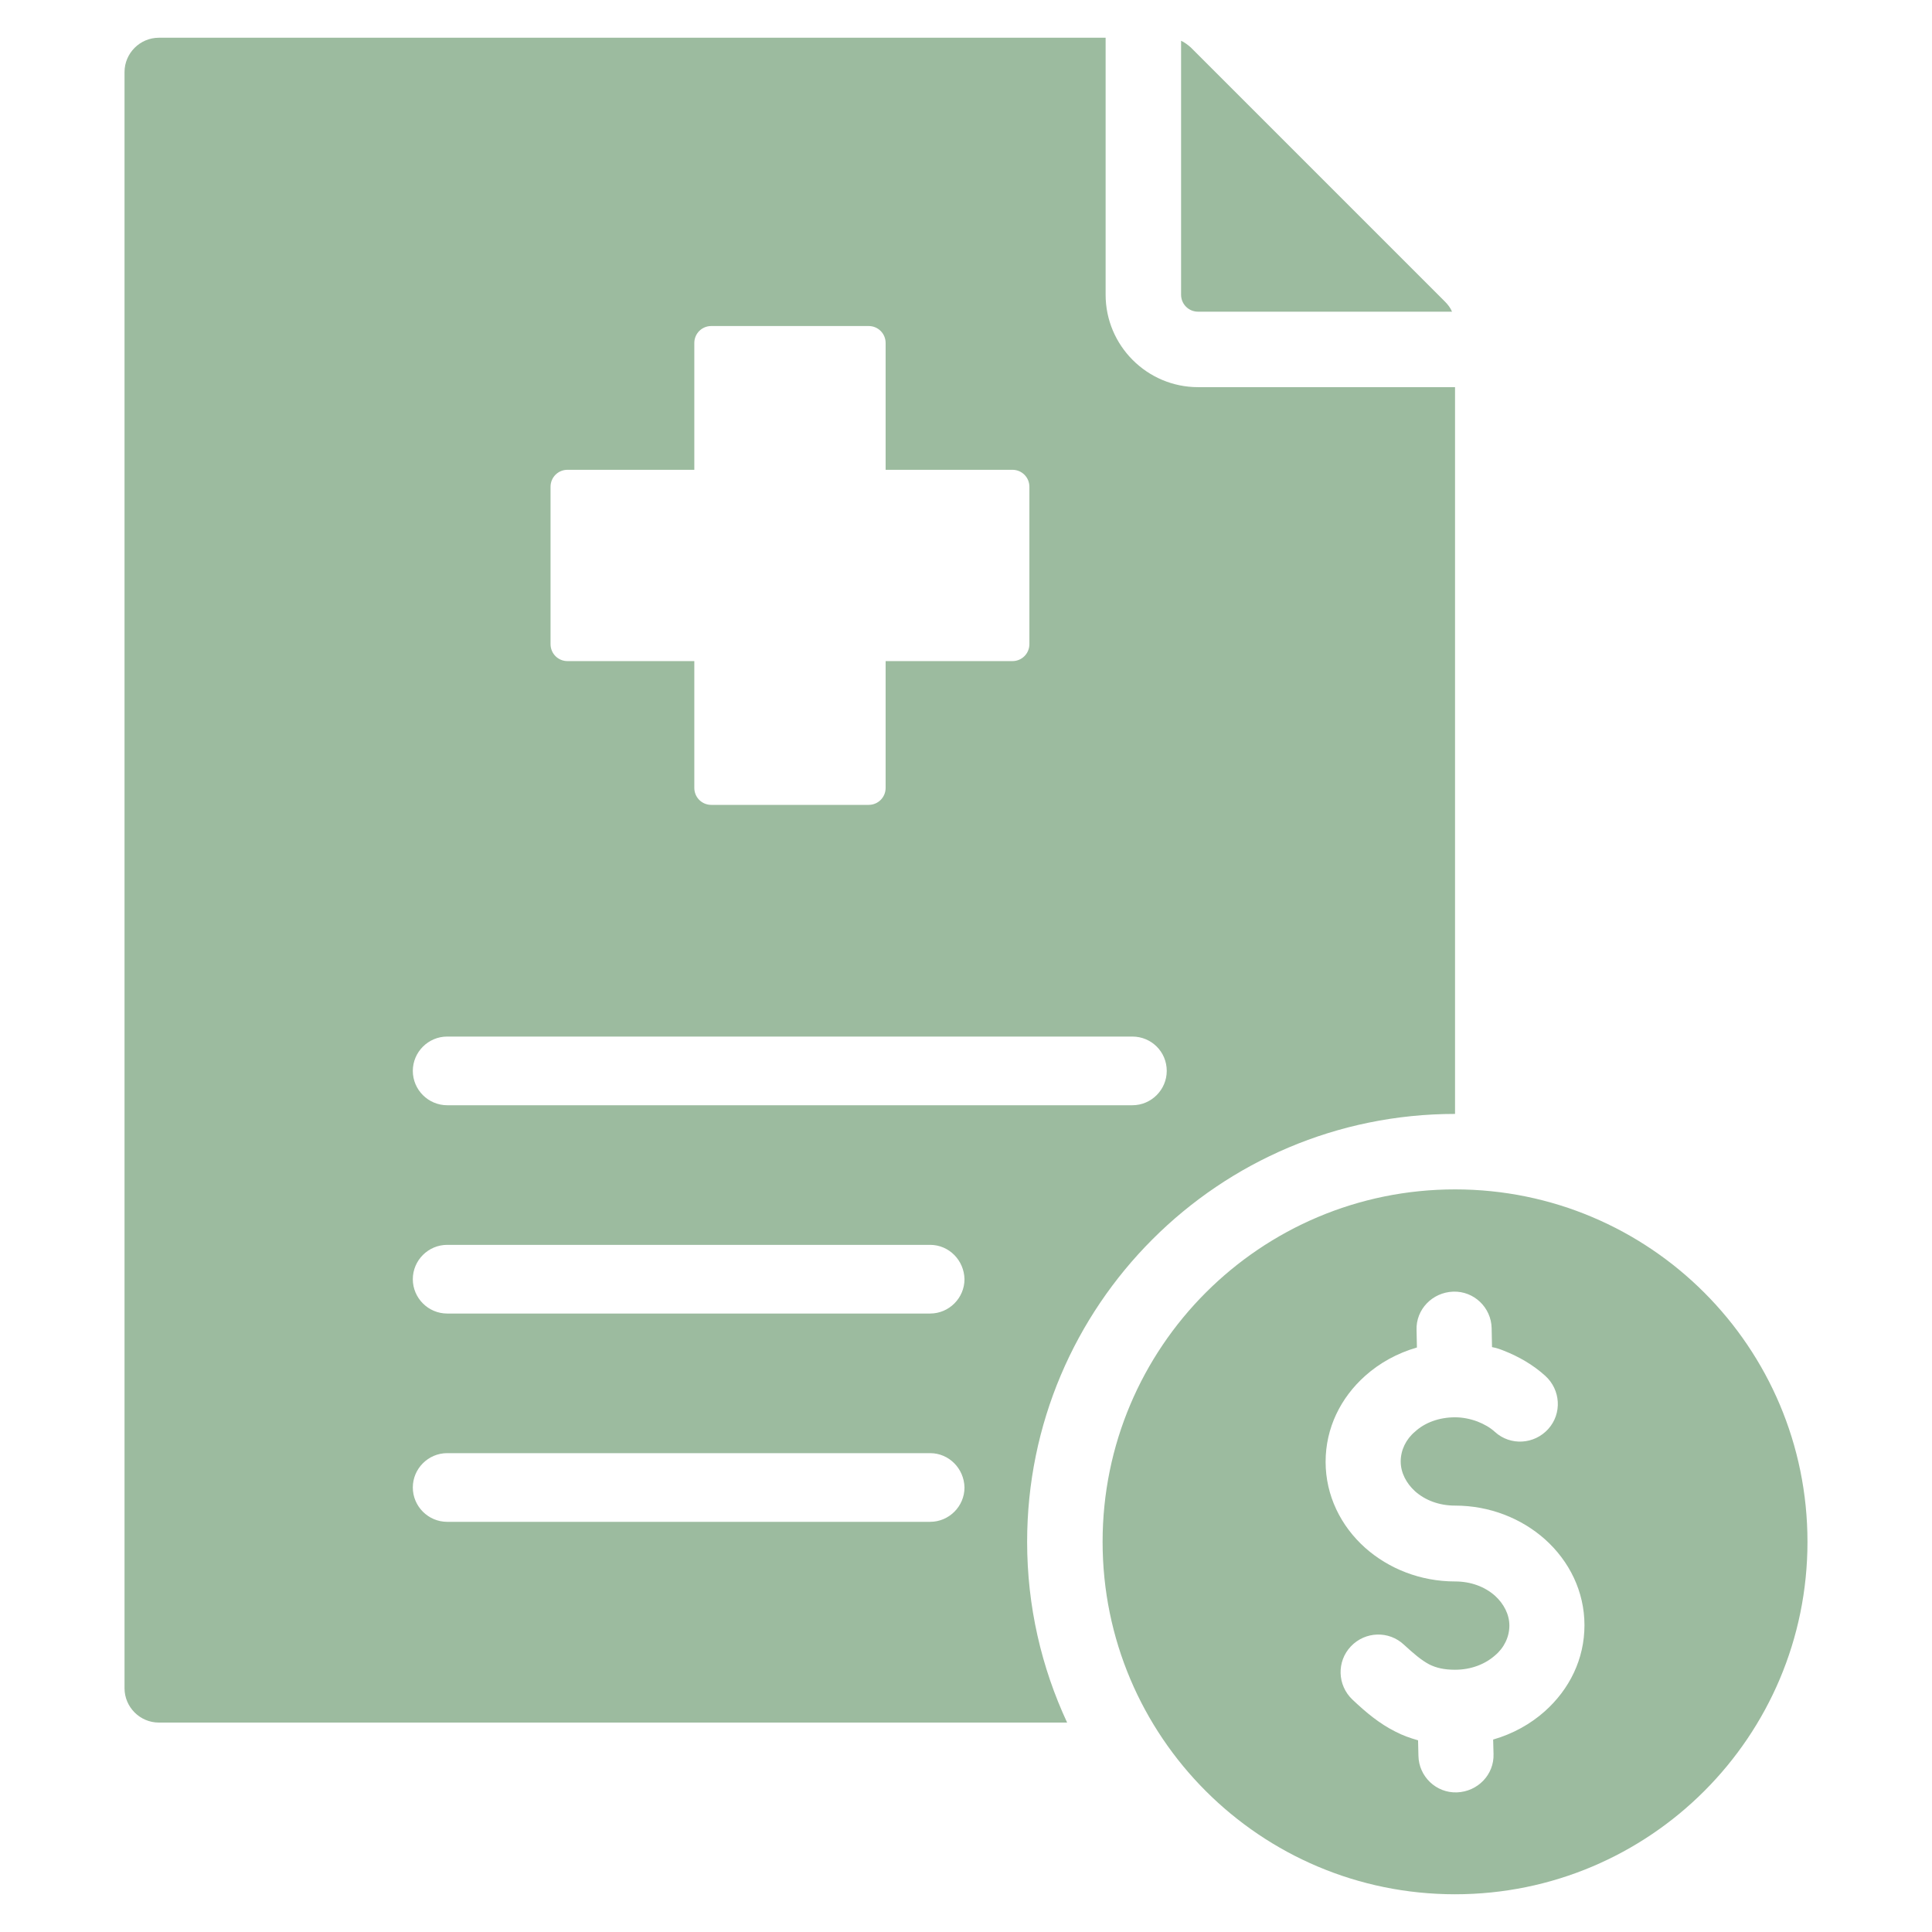 <svg xml:space="preserve" style="enable-background:new 0 0 512 512;" viewBox="0 0 512 512" y="0px" x="0px" xmlns:xlink="http://www.w3.org/1999/xlink" xmlns="http://www.w3.org/2000/svg" id="Layer_1" version="1.1">
<style type="text/css">
	.st0{fill-rule:evenodd;clip-rule:evenodd;fill:#9CBB9F;}
</style>
<path d="M42.1,10H293v68.1c0,13.5,11,24.5,24.5,24.5h68.1v192.6c-62.6,0-113.4,50.8-113.4,113.4
	c0,17.1,3.8,33.3,10.6,47.9H42.1c-5,0-9.1-4.1-9.1-9.1V19.1C33,14.1,37.1,10,42.1,10L42.1,10z M313,10.8v67.3c0,2.5,2,4.5,4.5,4.5
	h67.3c-0.4-1-1.1-1.9-1.9-2.7l-67.3-67.3C314.8,11.9,313.9,11.2,313,10.8z M246.5,329.9h-128c-5,0-9.1,4.1-9.1,9.1s4.1,9.1,9.1,9.1
	h128c5,0,9.1-4.1,9.1-9.1C255.5,334,251.5,329.9,246.5,329.9z M246.5,385.1h-128c-5,0-9.1,4.1-9.1,9.1s4.1,9.1,9.1,9.1h128
	c5,0,9.1-4.1,9.1-9.1C255.5,389.2,251.5,385.1,246.5,385.1z M300.1,274.7H118.5c-5,0-9.1,4.1-9.1,9.1s4.1,9.1,9.1,9.1h181.6
	c5,0,9.1-4.1,9.1-9.1C309.2,278.7,305.1,274.7,300.1,274.7z M188.5,86.4c-2.5,0-4.5,2-4.5,4.5v33.6h-33.6c-2.5,0-4.5,2-4.5,4.5v41.7
	c0,2.5,2,4.5,4.5,4.5h33.6v33.6c0,2.5,2,4.5,4.5,4.5h41.7c2.5,0,4.5-2,4.5-4.5v-33.6h33.6c2.5,0,4.5-2,4.5-4.5V129
	c0-2.5-2-4.5-4.5-4.5h-33.6V90.9c0-2.5-2-4.5-4.5-4.5L188.5,86.4L188.5,86.4z M479,408.6c0-51.6-41.8-93.4-93.4-93.4
	c-51.6,0-93.4,41.8-93.4,93.4c0,51.6,41.8,93.4,93.4,93.4C437.2,502,479,460.2,479,408.6z M395.7,461c5.2-1.5,9.9-4.1,13.7-7.5
	c6.5-5.8,10.5-13.8,10.5-22.8c0-8.9-4-17-10.5-22.8c-6.2-5.5-14.6-8.9-23.8-8.9c-4.2,0-7.9-1.4-10.6-3.8c-2.3-2.1-3.8-4.9-3.8-7.9
	c0-3,1.4-5.9,3.8-7.9c2.6-2.4,6.4-3.8,10.6-3.8c2,0,4,0.4,5.9,1.1c1.8,0.7,3.4,1.6,4.7,2.8c4.1,3.7,10.4,3.3,14.1-0.8
	c3.7-4.1,3.3-10.4-0.8-14.1c-3.2-2.9-7-5.1-11.1-6.7c-1-0.4-1.9-0.7-3-0.9l-0.1-5c-0.1-5.5-4.7-9.9-10.2-9.7s-9.9,4.7-9.7,10.2
	l0.1,4.6c-5.2,1.5-9.9,4.1-13.7,7.5c-6.5,5.8-10.5,13.8-10.5,22.8c0,8.9,4,17,10.5,22.8c6.2,5.5,14.6,8.9,23.8,8.9
	c4.2,0,7.9,1.4,10.6,3.8c2.3,2.1,3.8,4.9,3.8,7.9s-1.4,5.9-3.8,7.9c-2.6,2.3-6.3,3.8-10.6,3.8c-2.9,0-5-0.5-6.8-1.4
	c-2.1-1.1-4.2-2.9-6.7-5.2c-4-3.8-10.3-3.6-14.1,0.4s-3.6,10.3,0.4,14.1c3.7,3.5,7.2,6.4,11.4,8.5c1.9,1,3.9,1.7,6,2.3l0.1,4.1
	c0.1,5.5,4.7,9.9,10.2,9.7s9.9-4.7,9.7-10.2L395.7,461z" class="st0"></path>
</svg>
